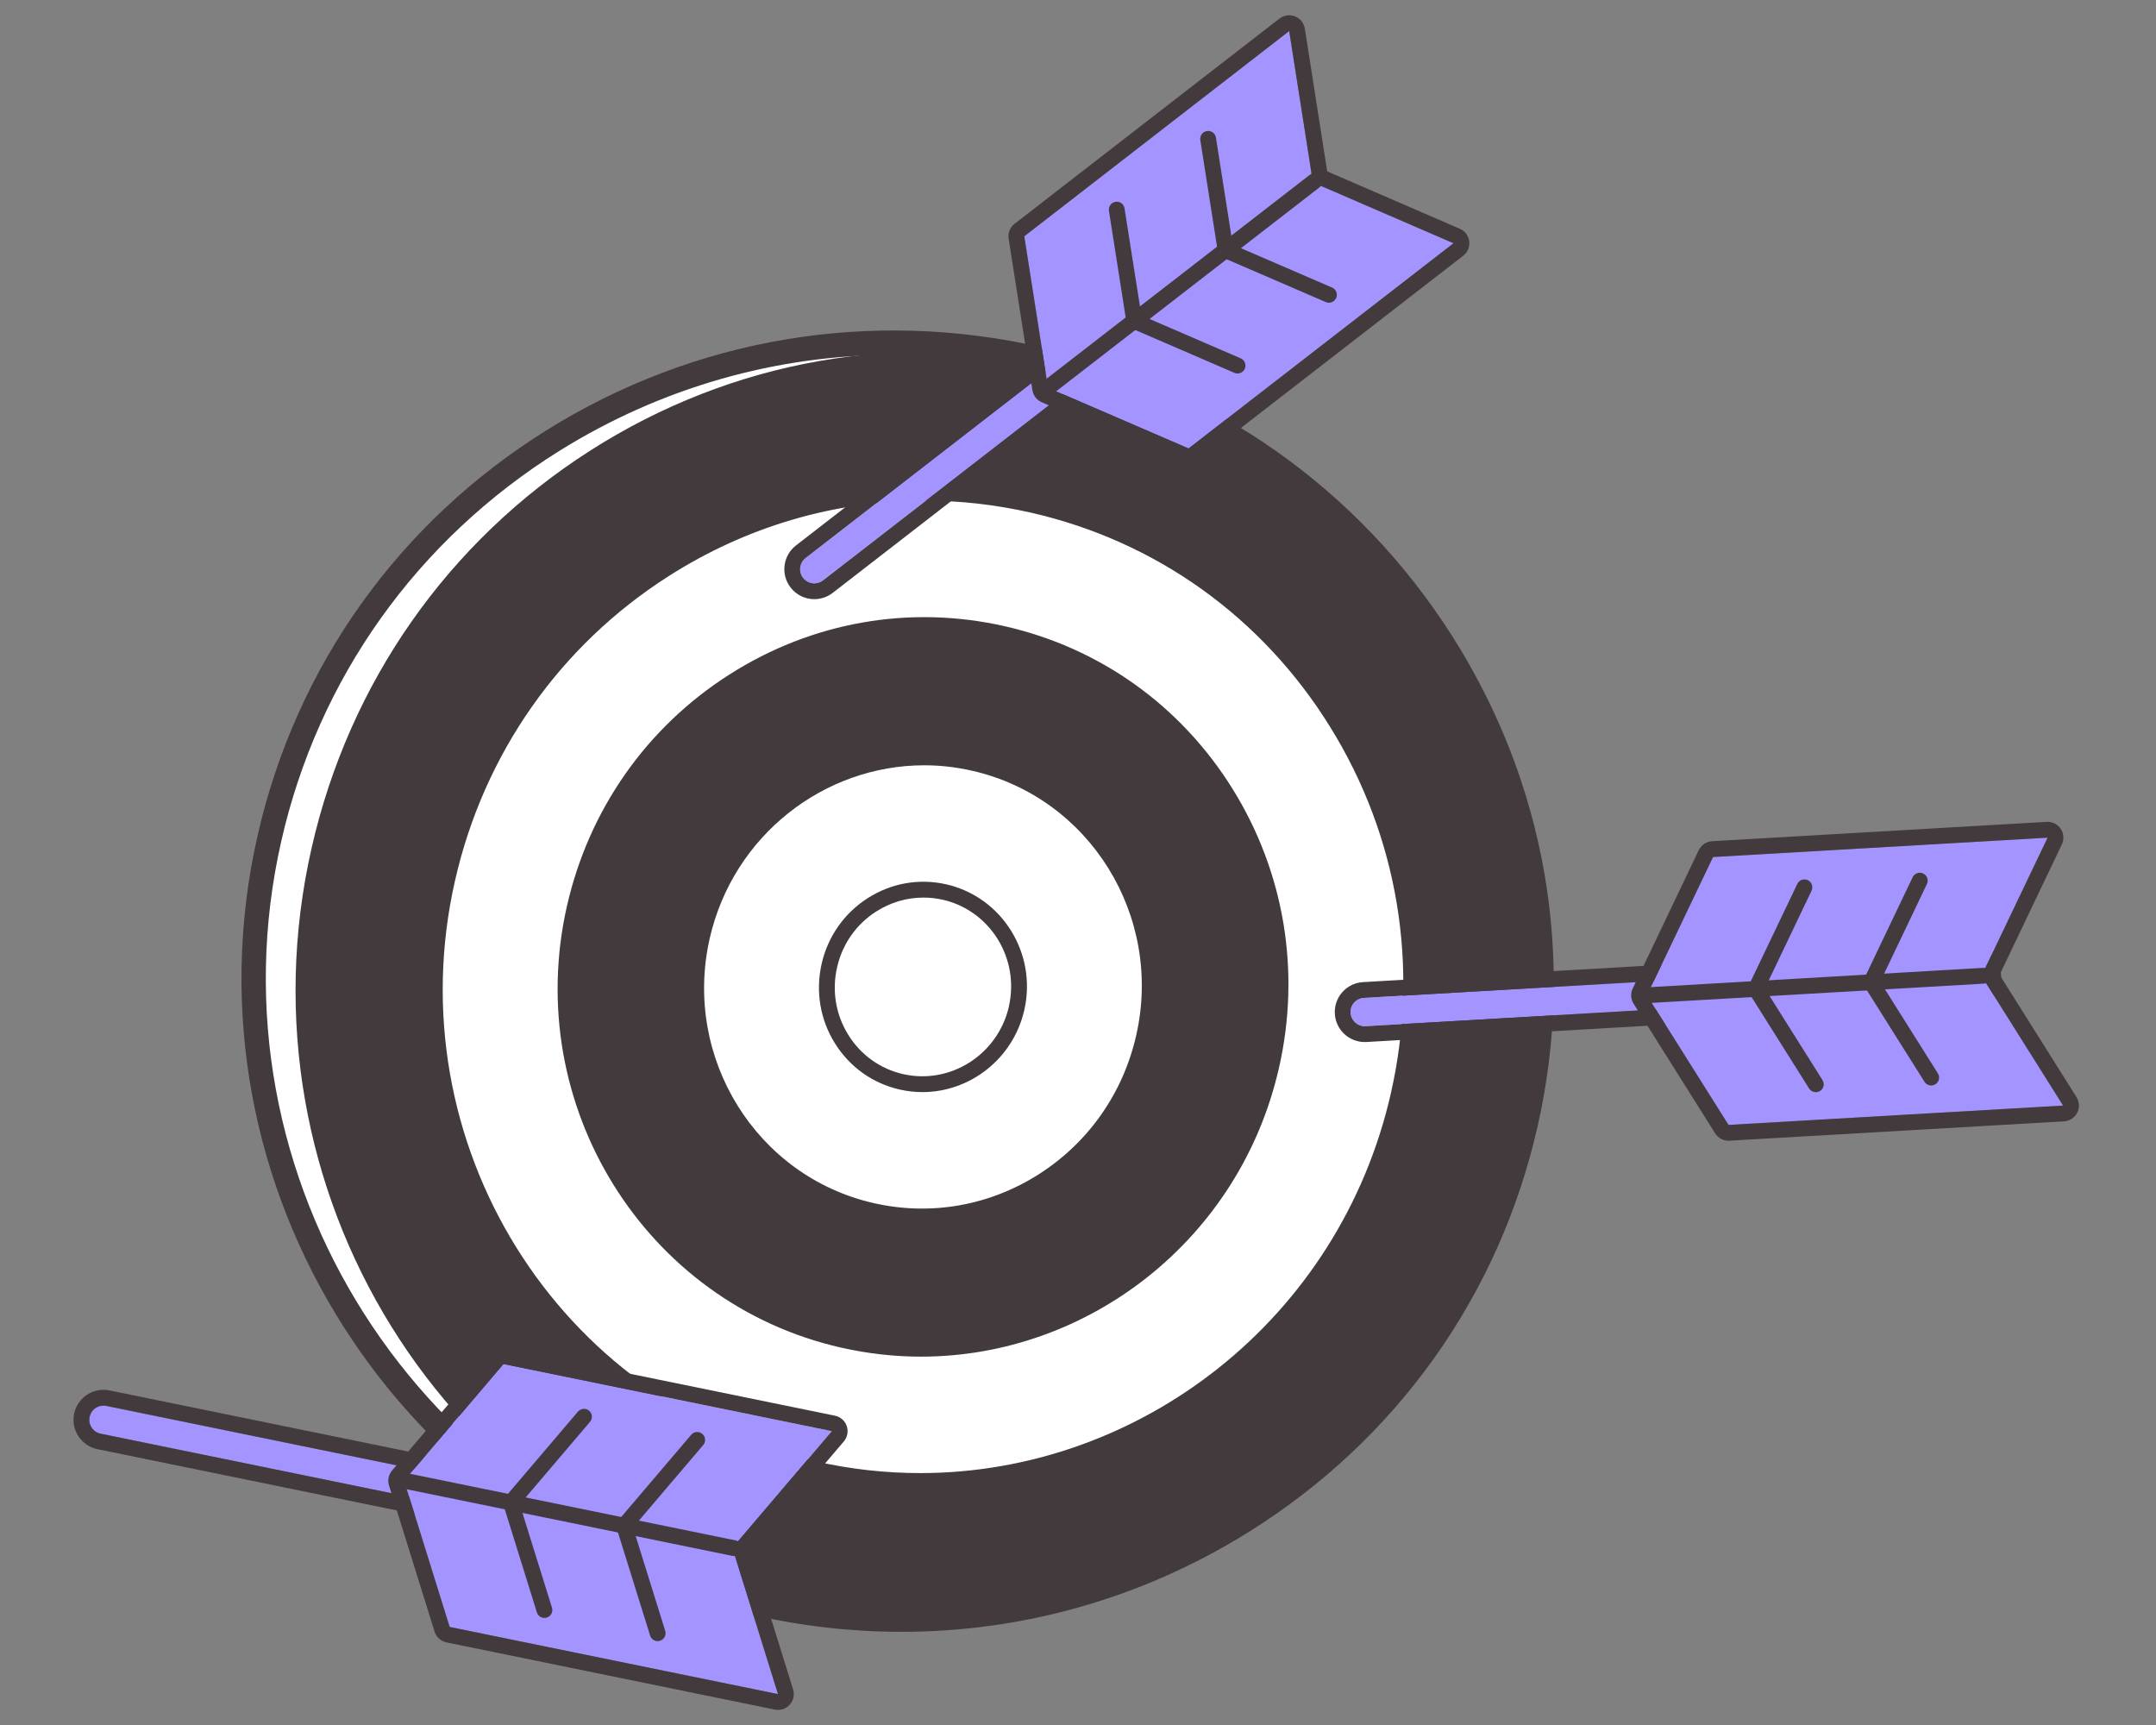 <svg xmlns="http://www.w3.org/2000/svg" xmlns:xlink="http://www.w3.org/1999/xlink" width="250" zoomAndPan="magnify" viewBox="0 0 187.5 150" height="200" preserveAspectRatio="xMidYMid meet" version="1.0"><rect x="0" y="0" width="187.5" height="150" fill="#808080" stroke="none"/><defs><g/><clipPath id="aa1c798c84"><path d="M 6.055 120 L 64 120 L 64 137 L 6.055 137 Z M 6.055 120 " clip-rule="nonzero"/></clipPath><clipPath id="654b2baf9b"><path d="M 33.309 117 L 73.941 117 L 73.941 148.684 L 33.309 148.684 Z M 33.309 117 " clip-rule="nonzero"/></clipPath><clipPath id="a30158fe2d"><path d="M 141.492 71 L 180.793 71 L 180.793 99.488 L 141.492 99.488 Z M 141.492 71 " clip-rule="nonzero"/></clipPath><clipPath id="cdf7191bfb"><path d="M 87 1.328 L 128 1.328 L 128 41 L 87 41 Z M 87 1.328 " clip-rule="nonzero"/></clipPath></defs><path fill="#ffffff" d="M 132.684 97.723 C 125.898 127.605 95.941 146.27 65.77 139.418 C 35.598 132.562 16.645 102.789 23.43 72.91 C 30.219 43.035 60.176 24.367 90.344 31.223 C 120.516 38.074 139.473 67.848 132.684 97.723 " fill-opacity="1" fill-rule="nonzero"/><path fill="#423a3c" d="M 77.715 30.855 C 67.516 30.855 57.512 33.688 48.676 39.188 C 36.281 46.914 27.68 58.973 24.461 73.145 C 17.816 102.406 36.449 131.672 66.004 138.383 C 80.324 141.637 95.035 139.172 107.438 131.445 C 119.836 123.723 128.434 111.664 131.656 97.492 C 134.871 83.32 132.328 68.727 124.48 56.406 C 116.633 44.082 104.43 35.504 90.113 32.25 C 85.992 31.316 81.836 30.855 77.715 30.855 Z M 78.402 141.898 C 74.125 141.898 69.812 141.418 65.535 140.445 C 34.844 133.477 15.492 103.074 22.398 72.676 C 25.742 57.949 34.68 45.418 47.559 37.395 C 60.438 29.371 75.715 26.812 90.578 30.191 C 105.445 33.566 118.117 42.473 126.266 55.27 C 134.414 68.07 137.062 83.23 133.715 97.961 L 132.684 97.723 L 133.715 97.961 C 130.371 112.688 121.438 125.219 108.555 133.242 C 99.387 138.957 88.992 141.898 78.402 141.898 " fill-opacity="1" fill-rule="nonzero"/><path fill="#423a3c" d="M 132.707 97.73 C 126.043 127.078 97.16 145.535 68.199 138.957 C 39.234 132.379 21.164 103.258 27.828 73.91 C 34.496 44.562 63.375 26.105 92.336 32.684 C 121.297 39.262 139.371 68.383 132.707 97.73 " fill-opacity="1" fill-rule="nonzero"/><path fill="#423a3c" d="M 80.473 32.094 C 70.531 32.094 60.758 34.938 52.125 40.453 C 40.109 48.137 31.738 60.074 28.559 74.074 C 21.996 102.973 39.852 131.75 68.363 138.23 C 96.875 144.703 125.414 126.461 131.977 97.566 L 132.707 97.73 L 131.977 97.566 C 138.539 68.668 120.684 39.887 92.172 33.414 C 88.285 32.531 84.363 32.094 80.473 32.094 Z M 79.969 141.031 C 76.023 141.031 72.031 140.598 68.031 139.688 C 38.715 133.031 20.352 103.449 27.098 73.742 C 30.367 59.355 38.969 47.086 51.316 39.191 C 63.672 31.297 78.301 28.723 92.504 31.949 C 121.82 38.613 140.184 68.195 133.438 97.898 C 127.609 123.551 104.93 141.031 79.969 141.031 " fill-opacity="1" fill-rule="nonzero"/><path fill="#ffffff" d="M 121.633 95.215 C 116.375 118.367 93.594 132.926 70.746 127.738 C 47.902 122.551 33.645 99.574 38.902 76.426 C 44.16 53.273 66.941 38.715 89.789 43.902 C 112.633 49.094 126.891 72.066 121.633 95.215 " fill-opacity="1" fill-rule="nonzero"/><path fill="#423a3c" d="M 80.43 43.535 C 72.605 43.535 64.914 45.773 58.121 50.117 C 48.664 56.16 42.074 65.559 39.57 76.578 C 34.406 99.32 48.461 121.969 70.898 127.066 C 73.957 127.762 77.016 128.094 80.031 128.094 C 99.141 128.094 116.5 114.707 120.961 95.062 C 123.465 84.043 121.586 72.723 115.664 63.188 C 109.75 53.652 100.504 47.043 89.637 44.574 C 86.578 43.879 83.492 43.535 80.43 43.535 Z M 80.031 129.469 C 76.914 129.469 73.754 129.125 70.594 128.406 C 47.414 123.145 32.898 99.754 38.23 76.273 C 40.816 64.898 47.617 55.199 57.379 48.957 C 67.145 42.715 78.711 40.684 89.941 43.234 C 101.168 45.785 110.719 52.613 116.832 62.461 C 122.945 72.305 124.887 83.996 122.305 95.367 C 117.695 115.648 99.766 129.469 80.031 129.469 " fill-opacity="1" fill-rule="nonzero"/><path fill="#423a3c" d="M 110.559 92.699 C 106.707 109.652 90.023 120.312 73.297 116.516 C 56.566 112.715 46.125 95.891 49.977 78.941 C 53.828 61.988 70.508 51.328 87.238 55.125 C 103.969 58.926 114.406 75.746 110.559 92.699 " fill-opacity="1" fill-rule="nonzero"/><path fill="#423a3c" d="M 80.387 55.043 C 74.691 55.043 69.094 56.672 64.148 59.832 C 57.262 64.23 52.469 71.07 50.645 79.094 C 46.887 95.648 57.117 112.133 73.449 115.844 C 75.672 116.352 77.898 116.59 80.094 116.59 C 94.004 116.594 106.641 106.848 109.887 92.547 C 111.711 84.527 110.34 76.285 106.031 69.344 C 101.727 62.402 94.996 57.59 87.086 55.797 C 84.859 55.289 82.617 55.043 80.387 55.043 Z M 80.094 117.969 C 77.797 117.969 75.473 117.711 73.145 117.184 C 56.07 113.309 45.379 96.082 49.305 78.789 C 51.211 70.41 56.215 63.266 63.406 58.672 C 70.605 54.074 79.121 52.574 87.391 54.457 C 95.664 56.336 102.695 61.363 107.203 68.617 C 111.703 75.867 113.133 84.477 111.23 92.852 C 107.836 107.789 94.629 117.969 80.094 117.969 " fill-opacity="1" fill-rule="nonzero"/><path fill="#ffffff" d="M 99.484 90.184 C 97.043 100.938 86.457 107.703 75.844 105.293 C 65.23 102.883 58.609 92.211 61.051 81.457 C 63.492 70.699 74.078 63.938 84.691 66.348 C 95.305 68.758 101.93 79.43 99.484 90.184 " fill-opacity="1" fill-rule="nonzero"/><path fill="#423a3c" d="M 80.379 66.547 C 71.668 66.547 63.754 72.652 61.719 81.609 C 59.367 91.977 65.77 102.301 75.996 104.621 C 80.949 105.746 86.051 104.848 90.359 102.098 C 94.668 99.34 97.672 95.059 98.812 90.031 C 101.168 79.664 94.766 69.34 84.539 67.02 C 83.145 66.703 81.754 66.547 80.379 66.547 Z M 80.195 106.473 C 78.695 106.473 77.188 106.301 75.695 105.965 C 64.727 103.473 57.855 92.41 60.379 81.305 C 62.902 70.195 73.875 63.188 84.844 65.676 C 95.809 68.168 102.676 79.23 100.156 90.336 C 98.934 95.715 95.715 100.305 91.098 103.254 C 87.777 105.375 84.02 106.473 80.195 106.473 " fill-opacity="1" fill-rule="nonzero"/><path fill="#ffffff" d="M 88.41 87.672 C 87.375 92.227 82.891 95.094 78.395 94.07 C 73.895 93.051 71.09 88.527 72.125 83.969 C 73.16 79.414 77.645 76.547 82.141 77.57 C 86.637 78.59 89.445 83.113 88.41 87.672 " fill-opacity="1" fill-rule="nonzero"/><path fill="#423a3c" d="M 80.301 78.051 C 78.863 78.051 77.453 78.461 76.203 79.258 C 74.465 80.367 73.254 82.098 72.797 84.121 C 72.336 86.148 72.68 88.23 73.77 89.984 C 74.855 91.734 76.551 92.949 78.547 93.402 C 82.664 94.336 86.789 91.695 87.742 87.52 L 87.738 87.52 C 88.688 83.336 86.109 79.176 81.988 78.238 C 81.43 78.113 80.863 78.051 80.301 78.051 Z M 80.219 94.965 C 79.566 94.965 78.906 94.891 78.242 94.742 C 75.887 94.207 73.883 92.773 72.602 90.711 C 71.32 88.648 70.914 86.199 71.453 83.816 C 71.996 81.438 73.418 79.406 75.465 78.098 C 77.516 76.789 79.938 76.363 82.293 76.898 C 87.152 78.004 90.199 82.902 89.082 87.82 C 88.117 92.07 84.359 94.965 80.219 94.965 " fill-opacity="1" fill-rule="nonzero"/><path fill="#a494ff" d="M 9.246 122.254 L 61 132.844 C 61.668 132.977 62.098 133.633 61.961 134.297 C 61.824 134.965 61.172 135.395 60.504 135.258 L 8.754 124.668 C 8.086 124.531 7.656 123.879 7.793 123.211 C 7.93 122.547 8.578 122.117 9.246 122.254 " fill-opacity="1" fill-rule="nonzero"/><g clip-path="url(#aa1c798c84)"><path fill="#423a3c" d="M 9 120.852 C 7.766 120.852 6.691 121.73 6.445 122.938 C 6.156 124.348 7.07 125.727 8.477 126.016 L 60.227 136.605 C 60.402 136.641 60.578 136.66 60.754 136.66 C 61.988 136.66 63.062 135.781 63.309 134.574 C 63.445 133.891 63.312 133.195 62.93 132.613 C 62.547 132.031 61.957 131.633 61.273 131.496 L 9.523 120.906 C 9.352 120.871 9.176 120.852 9 120.852 Z M 9 122.227 C 9.082 122.227 9.164 122.234 9.246 122.254 L 61 132.844 C 61.668 132.977 62.098 133.633 61.961 134.297 C 61.84 134.883 61.328 135.281 60.754 135.281 C 60.672 135.281 60.59 135.277 60.504 135.258 L 8.754 124.668 C 8.086 124.531 7.656 123.879 7.793 123.211 C 7.91 122.629 8.426 122.227 9 122.227 " fill-opacity="1" fill-rule="nonzero"/></g><path fill="#a494ff" d="M 67.66 147.312 L 39.105 141.473 L 35.145 128.758 L 43.785 118.609 L 72.34 124.449 L 63.699 134.594 L 67.66 147.312 " fill-opacity="1" fill-rule="nonzero"/><g clip-path="url(#654b2baf9b)"><path fill="#423a3c" d="M 43.785 117.234 C 43.387 117.234 43.004 117.406 42.738 117.719 L 34.098 127.867 C 33.793 128.227 33.691 128.719 33.832 129.168 L 37.793 141.879 C 37.941 142.359 38.34 142.715 38.828 142.816 L 67.383 148.66 C 67.477 148.68 67.57 148.688 67.66 148.688 C 68.043 148.688 68.418 148.527 68.68 148.234 C 69.008 147.875 69.117 147.371 68.973 146.906 L 65.238 134.906 L 73.383 125.344 C 73.699 124.973 73.797 124.461 73.637 124.004 C 73.48 123.543 73.09 123.199 72.613 123.105 L 44.059 117.262 C 43.969 117.242 43.875 117.234 43.785 117.234 Z M 43.785 118.609 L 72.336 124.449 L 63.699 134.594 L 67.66 147.312 L 39.105 141.473 L 35.145 128.758 L 43.785 118.609 " fill-opacity="1" fill-rule="nonzero"/></g><path fill="#a494ff" d="M 47.348 140.004 L 44.434 130.66 L 50.785 123.195 " fill-opacity="1" fill-rule="nonzero"/><path fill="#423a3c" d="M 47.348 140.691 C 47.055 140.691 46.781 140.504 46.691 140.207 L 43.781 130.863 C 43.711 130.637 43.758 130.395 43.91 130.211 L 50.262 122.75 C 50.512 122.461 50.941 122.426 51.234 122.672 C 51.523 122.918 51.559 123.352 51.309 123.641 L 45.203 130.816 L 48.004 139.797 C 48.117 140.16 47.914 140.547 47.551 140.66 C 47.484 140.68 47.414 140.691 47.348 140.691 " fill-opacity="1" fill-rule="nonzero"/><path fill="#a494ff" d="M 57.195 142.02 L 54.281 132.672 L 60.633 125.211 " fill-opacity="1" fill-rule="nonzero"/><path fill="#423a3c" d="M 57.195 142.707 C 56.902 142.707 56.629 142.516 56.539 142.223 L 53.625 132.879 C 53.555 132.652 53.605 132.406 53.758 132.227 L 60.109 124.766 C 60.355 124.473 60.789 124.438 61.078 124.688 C 61.367 124.934 61.402 125.367 61.156 125.656 L 55.051 132.828 L 57.852 141.812 C 57.965 142.176 57.762 142.559 57.398 142.672 C 57.332 142.695 57.262 142.707 57.195 142.707 " fill-opacity="1" fill-rule="nonzero"/><path fill="#a494ff" d="M 35.375 128.797 L 63.84 134.621 " fill-opacity="1" fill-rule="nonzero"/><path fill="#423a3c" d="M 63.84 135.309 C 63.793 135.309 63.75 135.305 63.703 135.297 L 35.238 129.473 C 34.867 129.395 34.625 129.031 34.703 128.66 C 34.777 128.285 35.141 128.047 35.512 128.125 L 63.977 133.949 C 64.348 134.023 64.59 134.387 64.516 134.758 C 64.445 135.086 64.16 135.309 63.84 135.309 " fill-opacity="1" fill-rule="nonzero"/><path fill="#a494ff" d="M 118.617 86.773 L 171.352 83.723 C 172.031 83.684 172.613 84.203 172.652 84.883 C 172.691 85.562 172.172 86.145 171.492 86.184 L 118.758 89.234 C 118.078 89.273 117.496 88.754 117.453 88.074 C 117.414 87.395 117.934 86.812 118.617 86.773 " fill-opacity="1" fill-rule="nonzero"/><path fill="#423a3c" d="M 171.422 82.344 C 171.375 82.344 171.324 82.348 171.273 82.352 L 118.535 85.402 C 117.102 85.484 116 86.719 116.086 88.156 C 116.164 89.531 117.305 90.613 118.688 90.613 C 118.734 90.613 118.785 90.609 118.836 90.609 L 171.574 87.559 C 172.27 87.516 172.906 87.207 173.371 86.688 C 173.832 86.168 174.066 85.496 174.027 84.805 C 173.945 83.426 172.801 82.344 171.422 82.344 Z M 171.422 83.719 C 172.07 83.719 172.617 84.227 172.652 84.883 C 172.691 85.562 172.172 86.145 171.492 86.184 L 118.758 89.234 C 118.734 89.234 118.707 89.238 118.688 89.238 C 118.039 89.238 117.496 88.73 117.453 88.074 C 117.414 87.395 117.934 86.812 118.617 86.773 L 171.352 83.723 C 171.375 83.719 171.398 83.719 171.422 83.719 " fill-opacity="1" fill-rule="nonzero"/><path fill="#a494ff" d="M 179.422 96.137 L 150.324 97.82 L 143.23 86.551 L 148.977 74.523 L 178.074 72.84 L 172.328 84.859 L 179.422 96.137 " fill-opacity="1" fill-rule="nonzero"/><g clip-path="url(#a30158fe2d)"><path fill="#423a3c" d="M 178.074 74.215 Z M 178.074 71.465 C 178.047 71.465 178.023 71.465 177.996 71.465 L 148.898 73.148 C 148.398 73.18 147.953 73.477 147.734 73.93 L 141.992 85.957 C 141.789 86.383 141.816 86.883 142.07 87.281 L 149.16 98.551 C 149.414 98.953 149.855 99.195 150.324 99.195 C 150.352 99.195 150.379 99.195 150.406 99.191 L 179.5 97.508 C 179.984 97.48 180.422 97.195 180.645 96.766 C 180.867 96.332 180.844 95.816 180.586 95.402 L 173.898 84.77 L 179.312 73.43 C 179.523 72.992 179.484 72.477 179.215 72.07 C 178.961 71.691 178.531 71.465 178.074 71.465 Z M 178.074 72.84 L 172.328 84.859 L 179.422 96.137 L 150.324 97.82 L 143.23 86.551 L 148.977 74.523 L 178.074 72.84 " fill-opacity="1" fill-rule="nonzero"/></g><path fill="#a494ff" d="M 157.914 94.285 L 152.699 86 L 156.922 77.156 " fill-opacity="1" fill-rule="nonzero"/><path fill="#423a3c" d="M 157.914 94.973 C 157.688 94.973 157.461 94.859 157.332 94.652 L 152.117 86.367 C 151.992 86.168 151.98 85.918 152.078 85.703 L 156.305 76.863 C 156.465 76.52 156.875 76.375 157.219 76.535 C 157.562 76.703 157.707 77.113 157.543 77.453 L 153.484 85.957 L 158.496 93.918 C 158.699 94.242 158.602 94.664 158.281 94.867 C 158.168 94.938 158.039 94.973 157.914 94.973 " fill-opacity="1" fill-rule="nonzero"/><path fill="#a494ff" d="M 167.949 93.703 L 162.734 85.418 L 166.957 76.578 " fill-opacity="1" fill-rule="nonzero"/><path fill="#423a3c" d="M 167.949 94.391 C 167.719 94.391 167.496 94.277 167.367 94.07 L 162.152 85.785 C 162.027 85.586 162.012 85.336 162.113 85.121 L 166.336 76.281 C 166.5 75.938 166.91 75.793 167.254 75.957 C 167.598 76.121 167.742 76.531 167.578 76.871 L 163.516 85.375 L 168.531 93.336 C 168.734 93.66 168.637 94.086 168.312 94.285 C 168.199 94.359 168.074 94.391 167.949 94.391 " fill-opacity="1" fill-rule="nonzero"/><path fill="#a494ff" d="M 143.465 86.527 L 172.473 84.852 " fill-opacity="1" fill-rule="nonzero"/><path fill="#423a3c" d="M 143.465 87.215 C 143.105 87.215 142.801 86.934 142.781 86.566 C 142.758 86.188 143.047 85.863 143.426 85.844 L 172.43 84.164 C 172.812 84.141 173.137 84.434 173.16 84.812 C 173.18 85.188 172.891 85.516 172.512 85.535 L 143.508 87.215 C 143.492 87.215 143.48 87.215 143.465 87.215 " fill-opacity="1" fill-rule="nonzero"/><path fill="#a494ff" d="M 70.066 48.52 L 111.824 16.172 C 112.363 15.754 113.137 15.852 113.555 16.387 C 113.973 16.93 113.875 17.703 113.336 18.121 L 71.574 50.469 C 71.035 50.887 70.262 50.785 69.844 50.25 C 69.43 49.711 69.527 48.934 70.066 48.52 " fill-opacity="1" fill-rule="nonzero"/><path fill="#423a3c" d="M 112.578 14.539 C 112.004 14.539 111.438 14.73 110.984 15.082 L 69.223 47.43 C 68.086 48.312 67.875 49.953 68.758 51.09 C 69.254 51.734 70.008 52.102 70.82 52.102 C 71.395 52.102 71.961 51.906 72.418 51.555 L 114.176 19.207 C 115.312 18.328 115.52 16.684 114.641 15.547 C 114.145 14.902 113.391 14.539 112.578 14.539 Z M 112.578 15.914 C 112.945 15.914 113.312 16.074 113.555 16.387 C 113.973 16.93 113.875 17.703 113.336 18.121 L 71.574 50.469 C 71.352 50.641 71.082 50.727 70.82 50.727 C 70.453 50.727 70.09 50.562 69.844 50.25 C 69.426 49.711 69.527 48.934 70.066 48.52 L 111.824 16.172 C 112.051 15.996 112.316 15.914 112.578 15.914 " fill-opacity="1" fill-rule="nonzero"/><path fill="#a494ff" d="M 126.406 21.152 L 103.367 39 L 91.145 33.719 L 89.078 20.547 L 112.117 2.699 L 114.18 15.863 L 126.406 21.152 " fill-opacity="1" fill-rule="nonzero"/><g clip-path="url(#cdf7191bfb)"><path fill="#423a3c" d="M 112.117 1.324 C 111.816 1.324 111.52 1.426 111.273 1.613 L 88.234 19.461 C 87.836 19.77 87.641 20.266 87.719 20.762 L 89.785 33.934 C 89.859 34.398 90.168 34.793 90.602 34.98 L 102.824 40.262 C 102.996 40.336 103.184 40.371 103.367 40.371 C 103.668 40.371 103.965 40.273 104.211 40.086 L 127.25 22.238 C 127.633 21.941 127.832 21.461 127.773 20.977 C 127.715 20.496 127.402 20.082 126.953 19.891 L 115.422 14.902 L 113.477 2.488 C 113.398 2.008 113.078 1.602 112.625 1.422 C 112.461 1.359 112.289 1.324 112.117 1.324 Z M 112.117 2.699 L 114.18 15.863 L 126.406 21.152 L 103.367 39 L 91.145 33.719 L 89.078 20.547 L 112.117 2.699 " fill-opacity="1" fill-rule="nonzero"/></g><path fill="#a494ff" d="M 107.625 31.789 L 98.641 27.906 L 97.121 18.227 " fill-opacity="1" fill-rule="nonzero"/><path fill="#423a3c" d="M 107.625 32.477 C 107.535 32.477 107.441 32.461 107.355 32.422 L 98.367 28.539 C 98.152 28.445 98 28.25 97.961 28.016 L 96.441 18.336 C 96.383 17.961 96.637 17.605 97.012 17.551 C 97.391 17.488 97.742 17.746 97.797 18.121 L 99.262 27.43 L 107.898 31.16 C 108.246 31.309 108.406 31.715 108.258 32.062 C 108.145 32.32 107.891 32.477 107.625 32.477 " fill-opacity="1" fill-rule="nonzero"/><path fill="#a494ff" d="M 115.57 25.633 L 106.586 21.754 L 105.066 12.07 " fill-opacity="1" fill-rule="nonzero"/><path fill="#423a3c" d="M 115.57 26.324 C 115.48 26.324 115.387 26.305 115.297 26.266 L 106.312 22.387 C 106.098 22.289 105.945 22.094 105.906 21.859 L 104.387 12.18 C 104.328 11.805 104.586 11.453 104.957 11.395 C 105.336 11.336 105.688 11.59 105.746 11.965 L 107.207 21.273 L 115.844 25.004 C 116.195 25.152 116.352 25.559 116.203 25.91 C 116.09 26.168 115.836 26.324 115.57 26.324 " fill-opacity="1" fill-rule="nonzero"/><path fill="#a494ff" d="M 91.324 33.566 L 114.293 15.773 " fill-opacity="1" fill-rule="nonzero"/><path fill="#423a3c" d="M 91.324 34.254 C 91.121 34.254 90.914 34.164 90.781 33.988 C 90.547 33.688 90.602 33.254 90.902 33.023 L 113.871 15.23 C 114.172 15 114.605 15.055 114.836 15.355 C 115.07 15.656 115.016 16.086 114.715 16.32 L 91.746 34.109 C 91.621 34.207 91.473 34.254 91.324 34.254 " fill-opacity="1" fill-rule="nonzero"/><g fill="#423a3c" fill-opacity="1"><g transform="translate(83.148, 63.239)"><g><path d="M 2.203 0.062 C 1.922 0.062 1.676 0.008 1.469 -0.094 C 1.258 -0.207 1.098 -0.363 0.984 -0.562 C 0.867 -0.758 0.812 -0.984 0.812 -1.234 C 0.812 -1.484 0.867 -1.707 0.984 -1.906 C 1.098 -2.102 1.258 -2.258 1.469 -2.375 C 1.676 -2.488 1.922 -2.547 2.203 -2.547 C 2.484 -2.547 2.727 -2.488 2.938 -2.375 C 3.145 -2.258 3.301 -2.102 3.406 -1.906 C 3.52 -1.707 3.578 -1.484 3.578 -1.234 C 3.578 -0.859 3.453 -0.547 3.203 -0.297 C 2.953 -0.055 2.617 0.062 2.203 0.062 Z M 2.203 0.062 "/></g></g></g></svg>